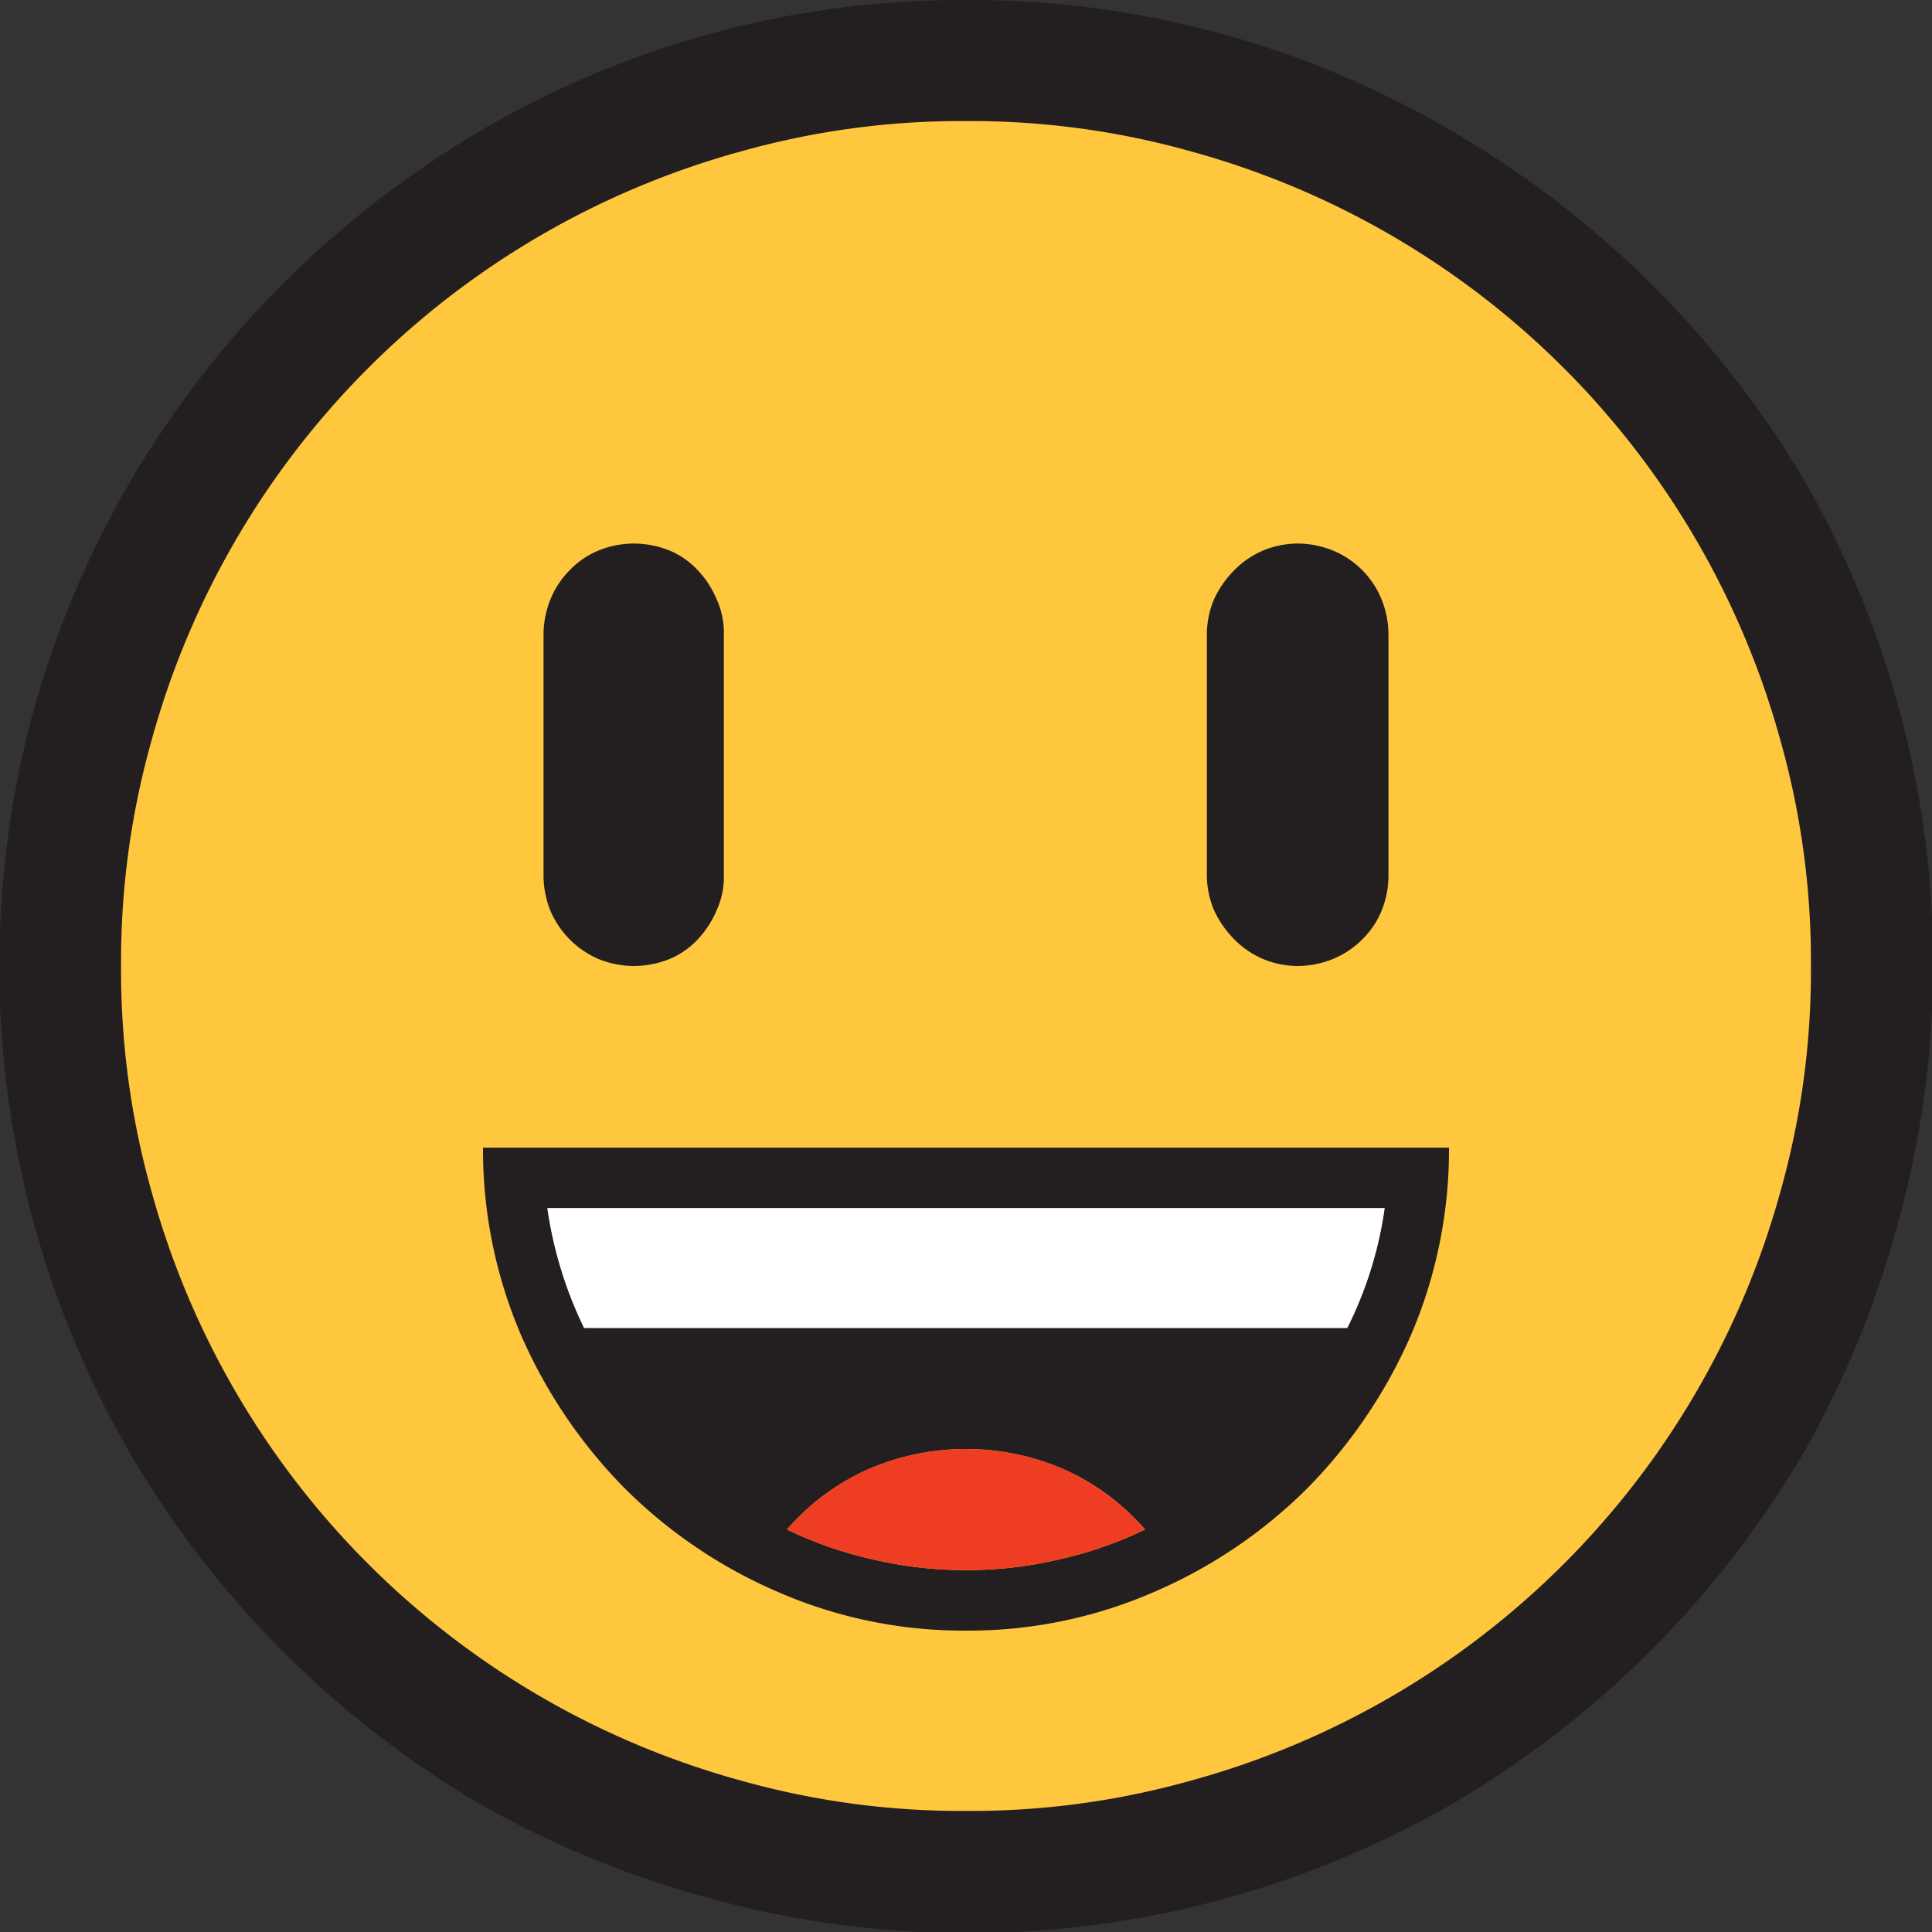 <svg xmlns="http://www.w3.org/2000/svg" viewBox="0 0 30 30"><rect x="0" y="0" width="30" height="30" fill="#333333" stroke="none"/><defs><style>.cls-1{fill:#ffc73e;}.cls-2{fill:#231f20;}.cls-3{fill:#ee3d23;}.cls-4{fill:#fff;}</style></defs><g id="Layer_2" data-name="Layer 2"><g id="Layer_1-2" data-name="Layer 1"><circle class="cls-1" cx="15" cy="14.92" r="14.51"/><path class="cls-2" d="M15,0a14.73,14.73,0,0,1,7.57,2.05A15.29,15.29,0,0,1,28,7.43,15.09,15.09,0,0,1,29.47,19,15.19,15.19,0,0,1,28,22.57,15.29,15.29,0,0,1,22.57,28,15.09,15.09,0,0,1,11,29.47,15.19,15.19,0,0,1,7.43,28a15.29,15.29,0,0,1-5.38-5.38A15.09,15.09,0,0,1,.53,11,15.19,15.19,0,0,1,2.05,7.43,15.29,15.29,0,0,1,7.43,2.05,14.73,14.73,0,0,1,15,0Zm0,28.12a12.62,12.62,0,0,0,3.49-.47,13.08,13.08,0,0,0,9.16-9.16A12.62,12.62,0,0,0,28.12,15a12.62,12.62,0,0,0-.47-3.49,13.08,13.08,0,0,0-9.16-9.16A12.62,12.62,0,0,0,15,1.88a12.62,12.62,0,0,0-3.49.47,13.08,13.08,0,0,0-9.16,9.16A12.62,12.62,0,0,0,1.88,15a12.62,12.62,0,0,0,.47,3.49,13.08,13.08,0,0,0,9.16,9.16A12.62,12.62,0,0,0,15,28.12Zm0-2.8a7.2,7.2,0,0,1-2.92-.6A7.64,7.64,0,0,1,9.7,23.11a7.87,7.87,0,0,1-1.61-2.38,7.31,7.31,0,0,1-.59-2.91h15a7.31,7.31,0,0,1-.59,2.91,7.87,7.87,0,0,1-1.61,2.38,7.64,7.64,0,0,1-2.38,1.61A7.2,7.2,0,0,1,15,25.32ZM9.85,15a1.47,1.47,0,0,1-.56-.11,1.43,1.43,0,0,1-.74-.74,1.47,1.47,0,0,1-.11-.56V9.85a1.46,1.46,0,0,1,.11-.55,1.37,1.37,0,0,1,.3-.45,1.32,1.32,0,0,1,.44-.3,1.47,1.47,0,0,1,.56-.11,1.5,1.5,0,0,1,.55.11,1.25,1.25,0,0,1,.44.31,1.51,1.51,0,0,1,.29.45,1.24,1.24,0,0,1,.11.54v3.74a1.24,1.24,0,0,1-.11.54,1.51,1.51,0,0,1-.29.45,1.25,1.25,0,0,1-.44.31A1.5,1.5,0,0,1,9.85,15Zm11.07,5.62a6,6,0,0,0,.58-1.86H8.5a6.3,6.3,0,0,0,.57,1.86ZM15,24.38a6.18,6.18,0,0,0,1.42-.16,6.09,6.09,0,0,0,1.36-.47,3.62,3.62,0,0,0-1.25-.93,3.82,3.82,0,0,0-3.06,0,3.62,3.62,0,0,0-1.25.93,6.09,6.09,0,0,0,1.36.47A6.18,6.18,0,0,0,15,24.38ZM20.15,15a1.41,1.41,0,0,1-.54-.11,1.39,1.39,0,0,1-.45-.31,1.57,1.57,0,0,1-.31-.45,1.41,1.41,0,0,1-.11-.54V9.85a1.41,1.41,0,0,1,.11-.54,1.57,1.57,0,0,1,.31-.45,1.39,1.39,0,0,1,.45-.31,1.41,1.41,0,0,1,.54-.11,1.46,1.46,0,0,1,.55.11,1.38,1.38,0,0,1,.75.75,1.46,1.46,0,0,1,.11.55v3.74a1.47,1.47,0,0,1-.11.56,1.32,1.32,0,0,1-.3.44,1.37,1.37,0,0,1-.45.3A1.46,1.46,0,0,1,20.15,15Z"/><path class="cls-3" d="M15,24.38a6.18,6.18,0,0,0,1.42-.16,6.09,6.09,0,0,0,1.36-.47,3.62,3.62,0,0,0-1.25-.93,3.82,3.82,0,0,0-3.06,0,3.62,3.62,0,0,0-1.25.93,6.09,6.09,0,0,0,1.36.47A6.18,6.18,0,0,0,15,24.38Z"/><path class="cls-4" d="M20.92,20.62a6,6,0,0,0,.58-1.86H8.5a6.3,6.3,0,0,0,.57,1.86Z"/></g></g></svg>